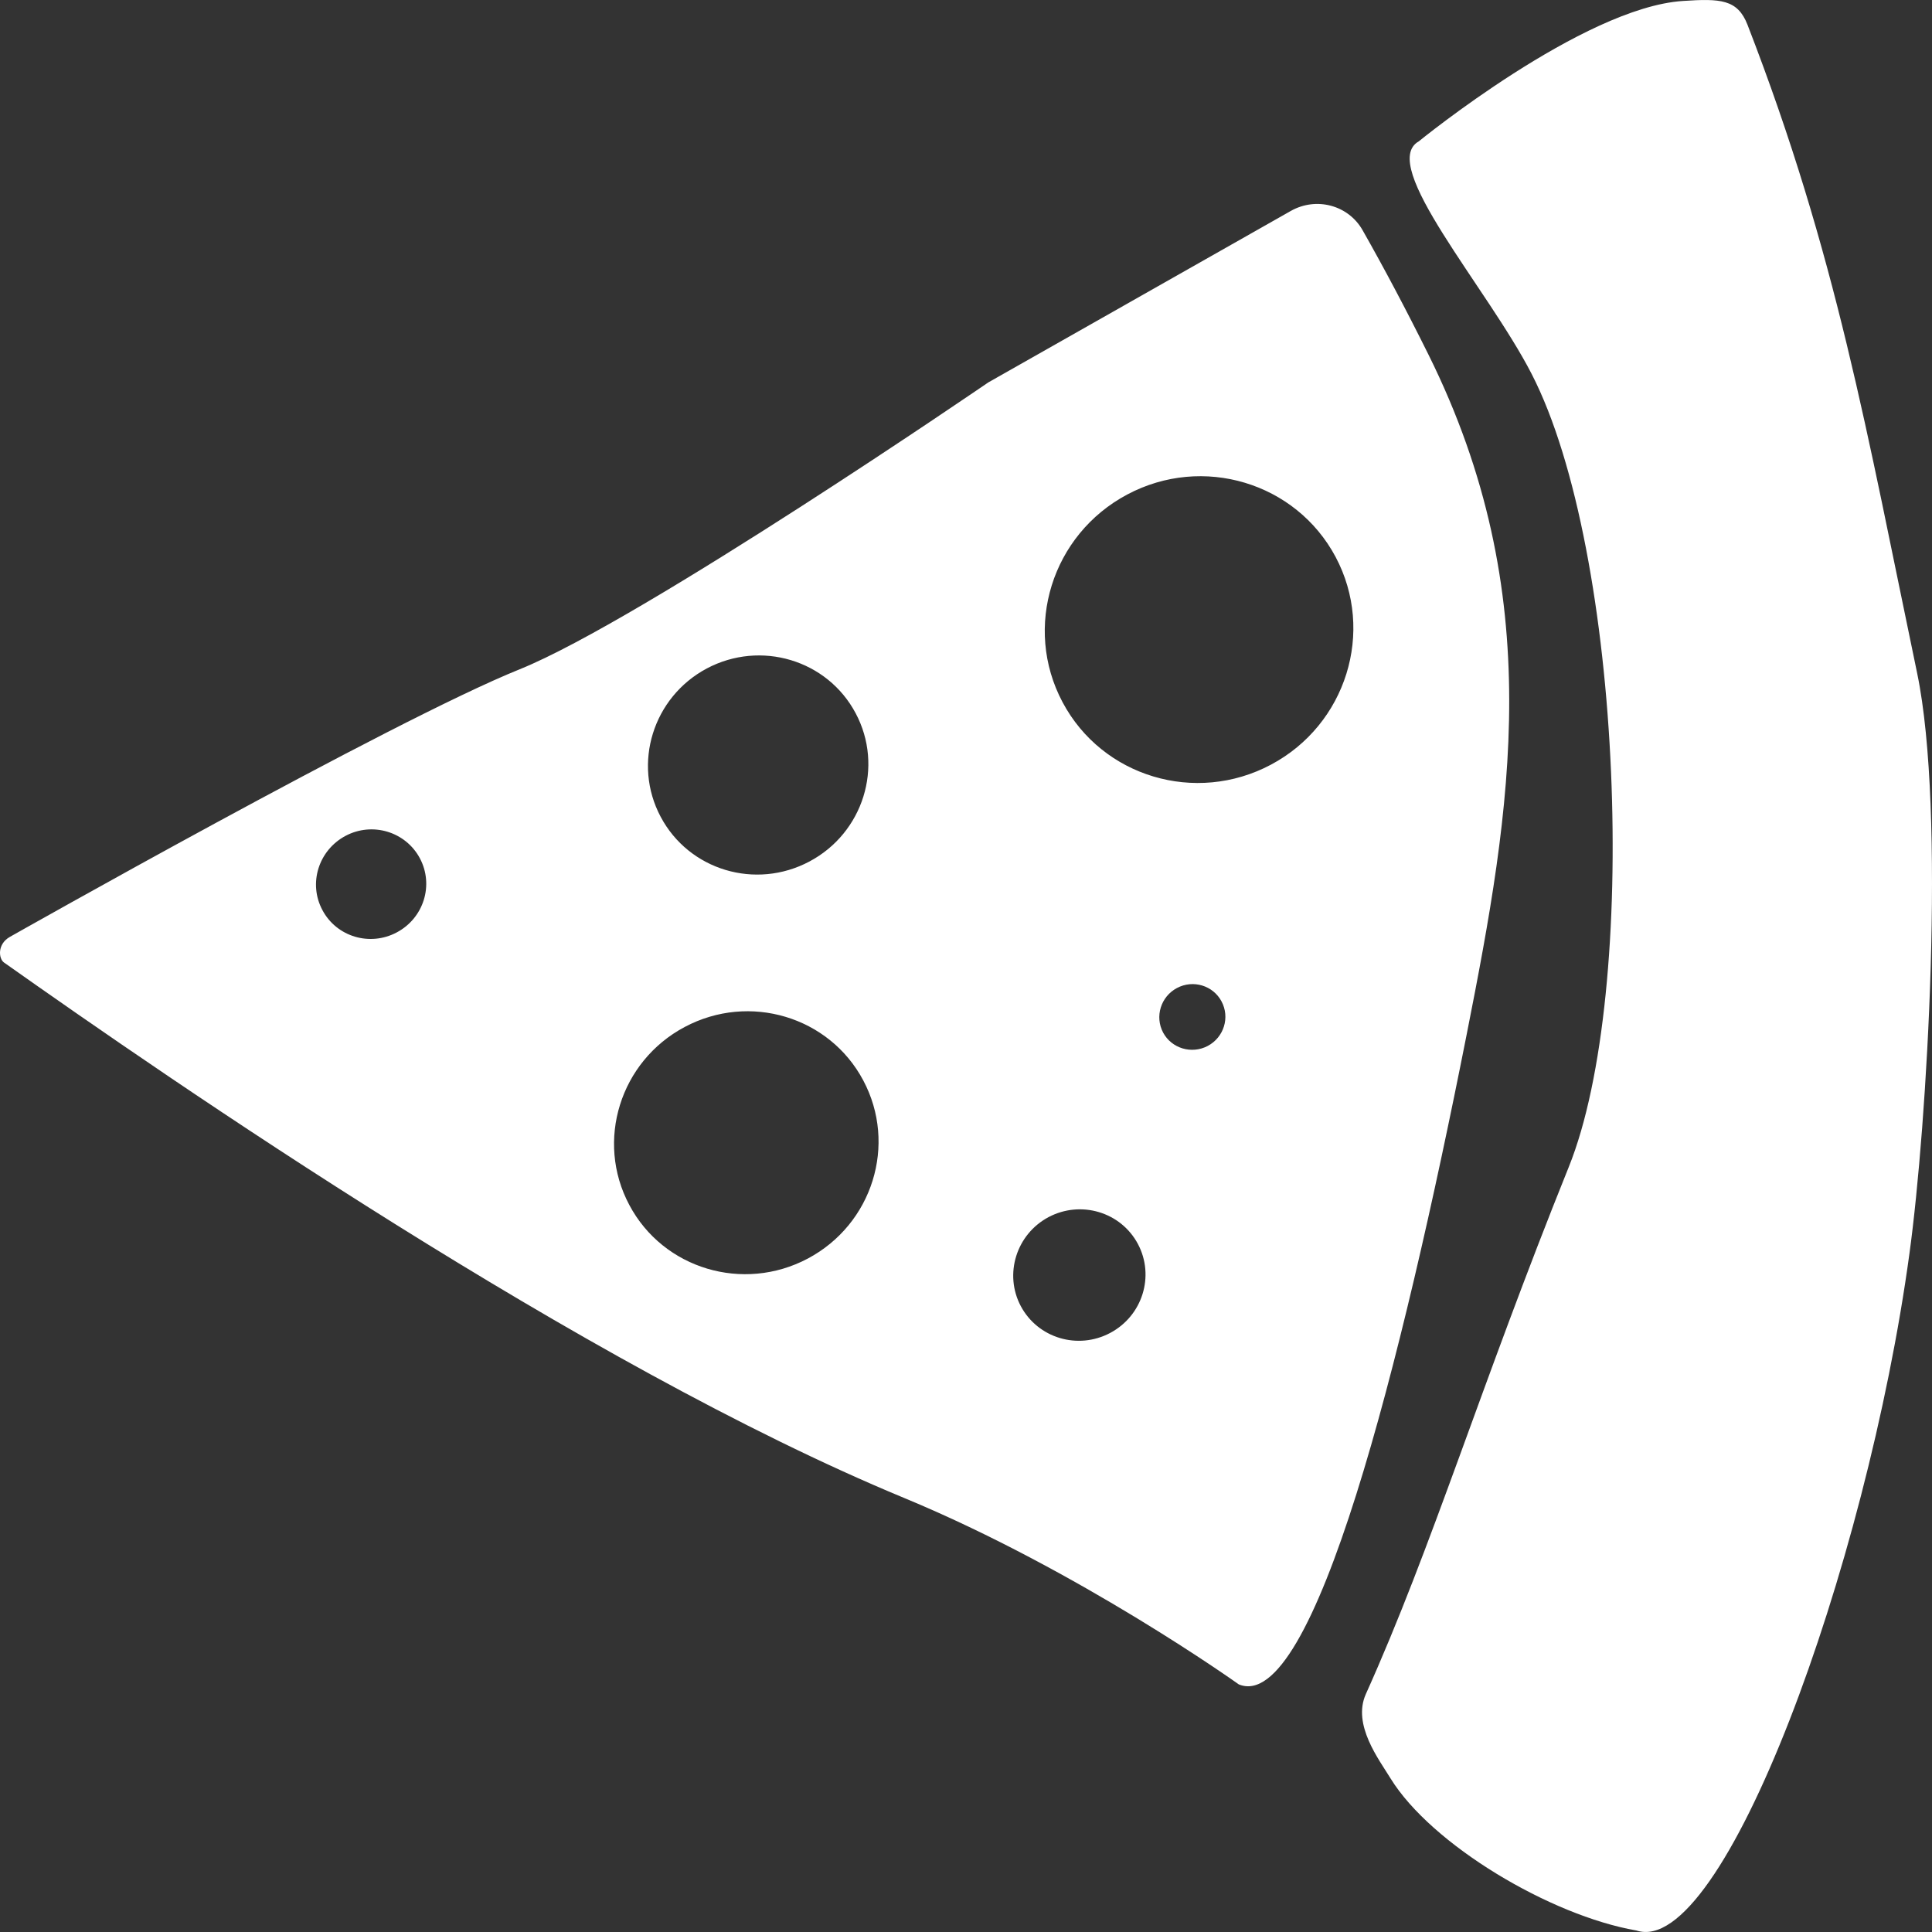 <?xml version="1.0" encoding="UTF-8"?>
<svg width="40px" height="40px" viewBox="0 0 40 40" version="1.1" xmlns="http://www.w3.org/2000/svg" xmlns:xlink="http://www.w3.org/1999/xlink">
    <rect x="0" y="0" width="40" height="40" fill="#333333" stroke="none"/>
    <!-- Generator: sketchtool 60.1 (101010) - https://sketch.com -->
    <title>54826F56-5B46-4ED1-80EA-62A2C4142654</title>
    <desc>Created with sketchtool.</desc>
    <g id="Don_Pizza_webdesign" stroke="none" stroke-width="1" fill="none" fill-rule="evenodd">
        <g id="DP_mainpage(Galaxy-S10)" transform="translate(-310, -20)" fill="#FFFFFF">
            <g id="header_mobile">
                <g id="menu" transform="translate(280, 0)">
                    <path d="M57.653,31.532 C56.831,29.988 54.899,29.408 53.339,30.238 C51.777,31.068 51.177,32.992 51.999,34.538 C52.821,36.084 54.753,36.662 56.313,35.832 C57.873,35.002 58.473,33.076 57.653,31.532 L57.653,31.532 Z M55.291,40.734 C55.115,40.402 54.701,40.278 54.367,40.456 C54.033,40.634 53.905,41.046 54.081,41.378 C54.257,41.707 54.671,41.831 55.005,41.655 C55.341,41.476 55.467,41.064 55.291,40.734 L55.291,40.734 Z M64.843,20.02 C65.617,19.968 65.973,19.984 66.179,20.51 C68.025,25.27 68.647,28.936 69.693,33.94 C70.287,36.798 69.899,43.287 69.533,45.953 C68.645,52.475 65.669,60.561 63.881,59.969 C62.093,59.659 59.633,58.189 58.789,56.819 C58.553,56.431 57.995,55.711 58.277,55.077 C59.653,52.021 60.643,48.719 62.479,44.163 C63.945,40.526 63.603,31.422 61.711,27.742 C60.793,25.954 58.519,23.408 59.375,22.926 C59.375,22.926 62.773,20.154 64.843,20.02 L64.843,20.02 Z M53.559,45.755 C53.207,45.093 52.379,44.845 51.709,45.199 C51.041,45.555 50.783,46.381 51.135,47.043 C51.489,47.705 52.315,47.953 52.985,47.597 C53.655,47.241 53.911,46.417 53.559,45.755 L53.559,45.755 Z M47.715,34.766 C47.129,33.662 45.749,33.248 44.633,33.84 C43.519,34.434 43.091,35.81 43.679,36.912 C44.265,38.016 45.643,38.43 46.759,37.836 C47.873,37.244 48.303,35.868 47.715,34.766 L47.715,34.766 Z M47.873,42.369 C47.171,41.046 45.515,40.55 44.177,41.262 C42.839,41.971 42.323,43.623 43.029,44.947 C43.731,46.271 45.387,46.767 46.725,46.057 C48.065,45.345 48.579,43.695 47.873,42.369 L47.873,42.369 Z M38.693,37.77 C38.399,37.218 37.709,37.01 37.153,37.306 C36.595,37.604 36.379,38.29 36.675,38.842 C36.967,39.394 37.657,39.602 38.215,39.304 C38.773,39.008 38.987,38.322 38.693,37.77 L38.693,37.77 Z M56.727,24.366 C57.249,24.072 57.913,24.242 58.211,24.766 C58.657,25.552 59.109,26.404 59.573,27.338 C62.049,32.324 61.295,36.718 60.367,41.412 C59.017,48.239 57.191,55.513 55.647,54.873 C55.647,54.873 52.349,52.515 48.713,51.011 C42.033,48.243 33.569,42.391 30.083,39.928 C29.971,39.85 29.939,39.548 30.203,39.398 C30.203,39.398 38.101,34.928 40.761,33.856 C43.275,32.842 50.461,27.918 50.461,27.918 L56.727,24.366 Z"></path>
                </g>
            </g>
        </g>
    </g>
</svg>